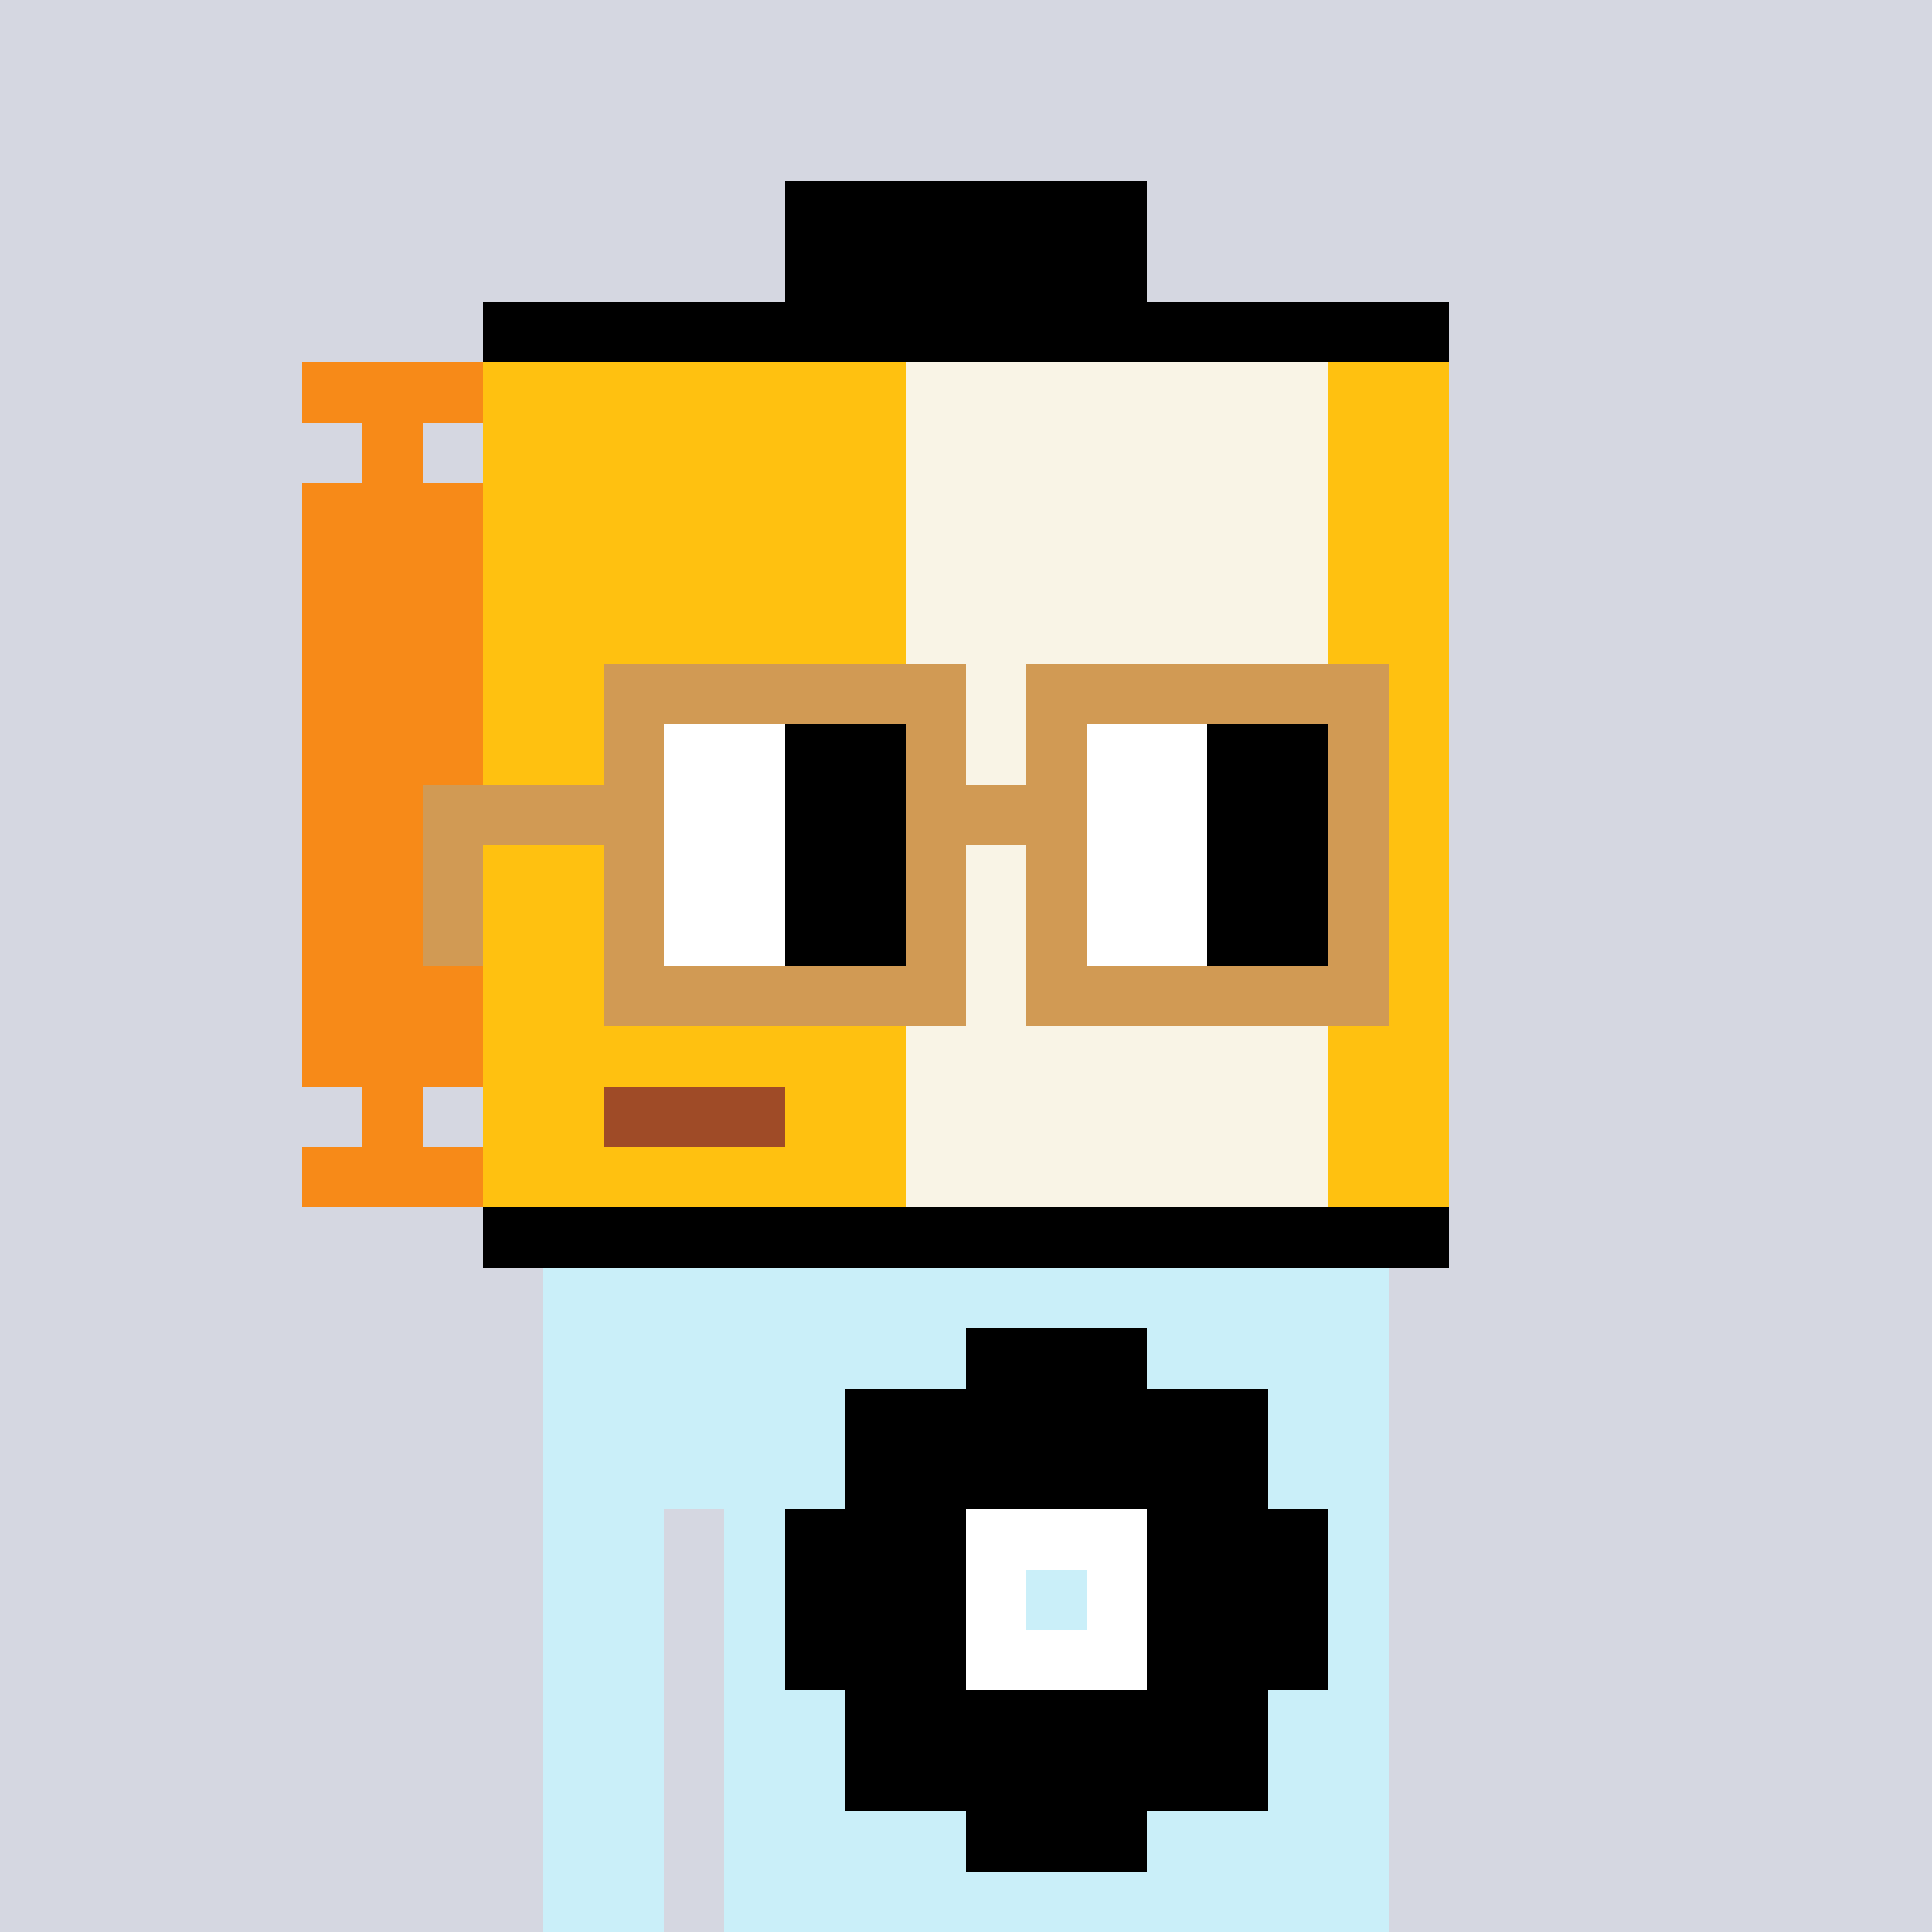 <svg width="320" height="320" viewBox="0 0 320 320" xmlns="http://www.w3.org/2000/svg" shape-rendering="crispEdges"><rect width="100%" height="100%" fill="#d5d7e1" /><rect width="140" height="10" x="90" y="210" fill="#caeff9" /><rect width="140" height="10" x="90" y="220" fill="#caeff9" /><rect width="140" height="10" x="90" y="230" fill="#caeff9" /><rect width="140" height="10" x="90" y="240" fill="#caeff9" /><rect width="20" height="10" x="90" y="250" fill="#caeff9" /><rect width="110" height="10" x="120" y="250" fill="#caeff9" /><rect width="20" height="10" x="90" y="260" fill="#caeff9" /><rect width="110" height="10" x="120" y="260" fill="#caeff9" /><rect width="20" height="10" x="90" y="270" fill="#caeff9" /><rect width="110" height="10" x="120" y="270" fill="#caeff9" /><rect width="20" height="10" x="90" y="280" fill="#caeff9" /><rect width="110" height="10" x="120" y="280" fill="#caeff9" /><rect width="20" height="10" x="90" y="290" fill="#caeff9" /><rect width="110" height="10" x="120" y="290" fill="#caeff9" /><rect width="20" height="10" x="90" y="300" fill="#caeff9" /><rect width="110" height="10" x="120" y="300" fill="#caeff9" /><rect width="20" height="10" x="90" y="310" fill="#caeff9" /><rect width="110" height="10" x="120" y="310" fill="#caeff9" /><rect width="30" height="10" x="160" y="220" fill="#000000" /><rect width="70" height="10" x="140" y="230" fill="#000000" /><rect width="70" height="10" x="140" y="240" fill="#000000" /><rect width="30" height="10" x="130" y="250" fill="#000000" /><rect width="30" height="10" x="160" y="250" fill="#ffffff" /><rect width="30" height="10" x="190" y="250" fill="#000000" /><rect width="30" height="10" x="130" y="260" fill="#000000" /><rect width="10" height="10" x="160" y="260" fill="#ffffff" /><rect width="10" height="10" x="180" y="260" fill="#ffffff" /><rect width="30" height="10" x="190" y="260" fill="#000000" /><rect width="30" height="10" x="130" y="270" fill="#000000" /><rect width="30" height="10" x="160" y="270" fill="#ffffff" /><rect width="30" height="10" x="190" y="270" fill="#000000" /><rect width="70" height="10" x="140" y="280" fill="#000000" /><rect width="70" height="10" x="140" y="290" fill="#000000" /><rect width="30" height="10" x="160" y="300" fill="#000000" /><rect width="60" height="10" x="130" y="30" fill="#000000" /><rect width="60" height="10" x="130" y="40" fill="#000000" /><rect width="160" height="10" x="80" y="50" fill="#000000" /><rect width="30" height="10" x="50" y="60" fill="#f78a18" /><rect width="70" height="10" x="80" y="60" fill="#ffc110" /><rect width="70" height="10" x="150" y="60" fill="#f9f4e6" /><rect width="20" height="10" x="220" y="60" fill="#ffc110" /><rect width="10" height="10" x="60" y="70" fill="#f78a18" /><rect width="70" height="10" x="80" y="70" fill="#ffc110" /><rect width="70" height="10" x="150" y="70" fill="#f9f4e6" /><rect width="20" height="10" x="220" y="70" fill="#ffc110" /><rect width="30" height="10" x="50" y="80" fill="#f78a18" /><rect width="70" height="10" x="80" y="80" fill="#ffc110" /><rect width="70" height="10" x="150" y="80" fill="#f9f4e6" /><rect width="20" height="10" x="220" y="80" fill="#ffc110" /><rect width="30" height="10" x="50" y="90" fill="#f78a18" /><rect width="70" height="10" x="80" y="90" fill="#ffc110" /><rect width="70" height="10" x="150" y="90" fill="#f9f4e6" /><rect width="20" height="10" x="220" y="90" fill="#ffc110" /><rect width="30" height="10" x="50" y="100" fill="#f78a18" /><rect width="70" height="10" x="80" y="100" fill="#ffc110" /><rect width="70" height="10" x="150" y="100" fill="#f9f4e6" /><rect width="20" height="10" x="220" y="100" fill="#ffc110" /><rect width="30" height="10" x="50" y="110" fill="#f78a18" /><rect width="70" height="10" x="80" y="110" fill="#ffc110" /><rect width="70" height="10" x="150" y="110" fill="#f9f4e6" /><rect width="20" height="10" x="220" y="110" fill="#ffc110" /><rect width="30" height="10" x="50" y="120" fill="#f78a18" /><rect width="70" height="10" x="80" y="120" fill="#ffc110" /><rect width="70" height="10" x="150" y="120" fill="#f9f4e6" /><rect width="20" height="10" x="220" y="120" fill="#ffc110" /><rect width="30" height="10" x="50" y="130" fill="#f78a18" /><rect width="70" height="10" x="80" y="130" fill="#ffc110" /><rect width="70" height="10" x="150" y="130" fill="#f9f4e6" /><rect width="20" height="10" x="220" y="130" fill="#ffc110" /><rect width="30" height="10" x="50" y="140" fill="#f78a18" /><rect width="70" height="10" x="80" y="140" fill="#ffc110" /><rect width="70" height="10" x="150" y="140" fill="#f9f4e6" /><rect width="20" height="10" x="220" y="140" fill="#ffc110" /><rect width="30" height="10" x="50" y="150" fill="#f78a18" /><rect width="70" height="10" x="80" y="150" fill="#ffc110" /><rect width="70" height="10" x="150" y="150" fill="#f9f4e6" /><rect width="20" height="10" x="220" y="150" fill="#ffc110" /><rect width="30" height="10" x="50" y="160" fill="#f78a18" /><rect width="70" height="10" x="80" y="160" fill="#ffc110" /><rect width="70" height="10" x="150" y="160" fill="#f9f4e6" /><rect width="20" height="10" x="220" y="160" fill="#ffc110" /><rect width="30" height="10" x="50" y="170" fill="#f78a18" /><rect width="70" height="10" x="80" y="170" fill="#ffc110" /><rect width="70" height="10" x="150" y="170" fill="#f9f4e6" /><rect width="20" height="10" x="220" y="170" fill="#ffc110" /><rect width="10" height="10" x="60" y="180" fill="#f78a18" /><rect width="20" height="10" x="80" y="180" fill="#ffc110" /><rect width="30" height="10" x="100" y="180" fill="#9f4b27" /><rect width="20" height="10" x="130" y="180" fill="#ffc110" /><rect width="70" height="10" x="150" y="180" fill="#f9f4e6" /><rect width="20" height="10" x="220" y="180" fill="#ffc110" /><rect width="30" height="10" x="50" y="190" fill="#f78a18" /><rect width="70" height="10" x="80" y="190" fill="#ffc110" /><rect width="70" height="10" x="150" y="190" fill="#f9f4e6" /><rect width="20" height="10" x="220" y="190" fill="#ffc110" /><rect width="160" height="10" x="80" y="200" fill="#000000" /><rect width="60" height="10" x="100" y="110" fill="#d19a54" /><rect width="60" height="10" x="170" y="110" fill="#d19a54" /><rect width="10" height="10" x="100" y="120" fill="#d19a54" /><rect width="20" height="10" x="110" y="120" fill="#ffffff" /><rect width="20" height="10" x="130" y="120" fill="#000000" /><rect width="10" height="10" x="150" y="120" fill="#d19a54" /><rect width="10" height="10" x="170" y="120" fill="#d19a54" /><rect width="20" height="10" x="180" y="120" fill="#ffffff" /><rect width="20" height="10" x="200" y="120" fill="#000000" /><rect width="10" height="10" x="220" y="120" fill="#d19a54" /><rect width="40" height="10" x="70" y="130" fill="#d19a54" /><rect width="20" height="10" x="110" y="130" fill="#ffffff" /><rect width="20" height="10" x="130" y="130" fill="#000000" /><rect width="30" height="10" x="150" y="130" fill="#d19a54" /><rect width="20" height="10" x="180" y="130" fill="#ffffff" /><rect width="20" height="10" x="200" y="130" fill="#000000" /><rect width="10" height="10" x="220" y="130" fill="#d19a54" /><rect width="10" height="10" x="70" y="140" fill="#d19a54" /><rect width="10" height="10" x="100" y="140" fill="#d19a54" /><rect width="20" height="10" x="110" y="140" fill="#ffffff" /><rect width="20" height="10" x="130" y="140" fill="#000000" /><rect width="10" height="10" x="150" y="140" fill="#d19a54" /><rect width="10" height="10" x="170" y="140" fill="#d19a54" /><rect width="20" height="10" x="180" y="140" fill="#ffffff" /><rect width="20" height="10" x="200" y="140" fill="#000000" /><rect width="10" height="10" x="220" y="140" fill="#d19a54" /><rect width="10" height="10" x="70" y="150" fill="#d19a54" /><rect width="10" height="10" x="100" y="150" fill="#d19a54" /><rect width="20" height="10" x="110" y="150" fill="#ffffff" /><rect width="20" height="10" x="130" y="150" fill="#000000" /><rect width="10" height="10" x="150" y="150" fill="#d19a54" /><rect width="10" height="10" x="170" y="150" fill="#d19a54" /><rect width="20" height="10" x="180" y="150" fill="#ffffff" /><rect width="20" height="10" x="200" y="150" fill="#000000" /><rect width="10" height="10" x="220" y="150" fill="#d19a54" /><rect width="60" height="10" x="100" y="160" fill="#d19a54" /><rect width="60" height="10" x="170" y="160" fill="#d19a54" /></svg>